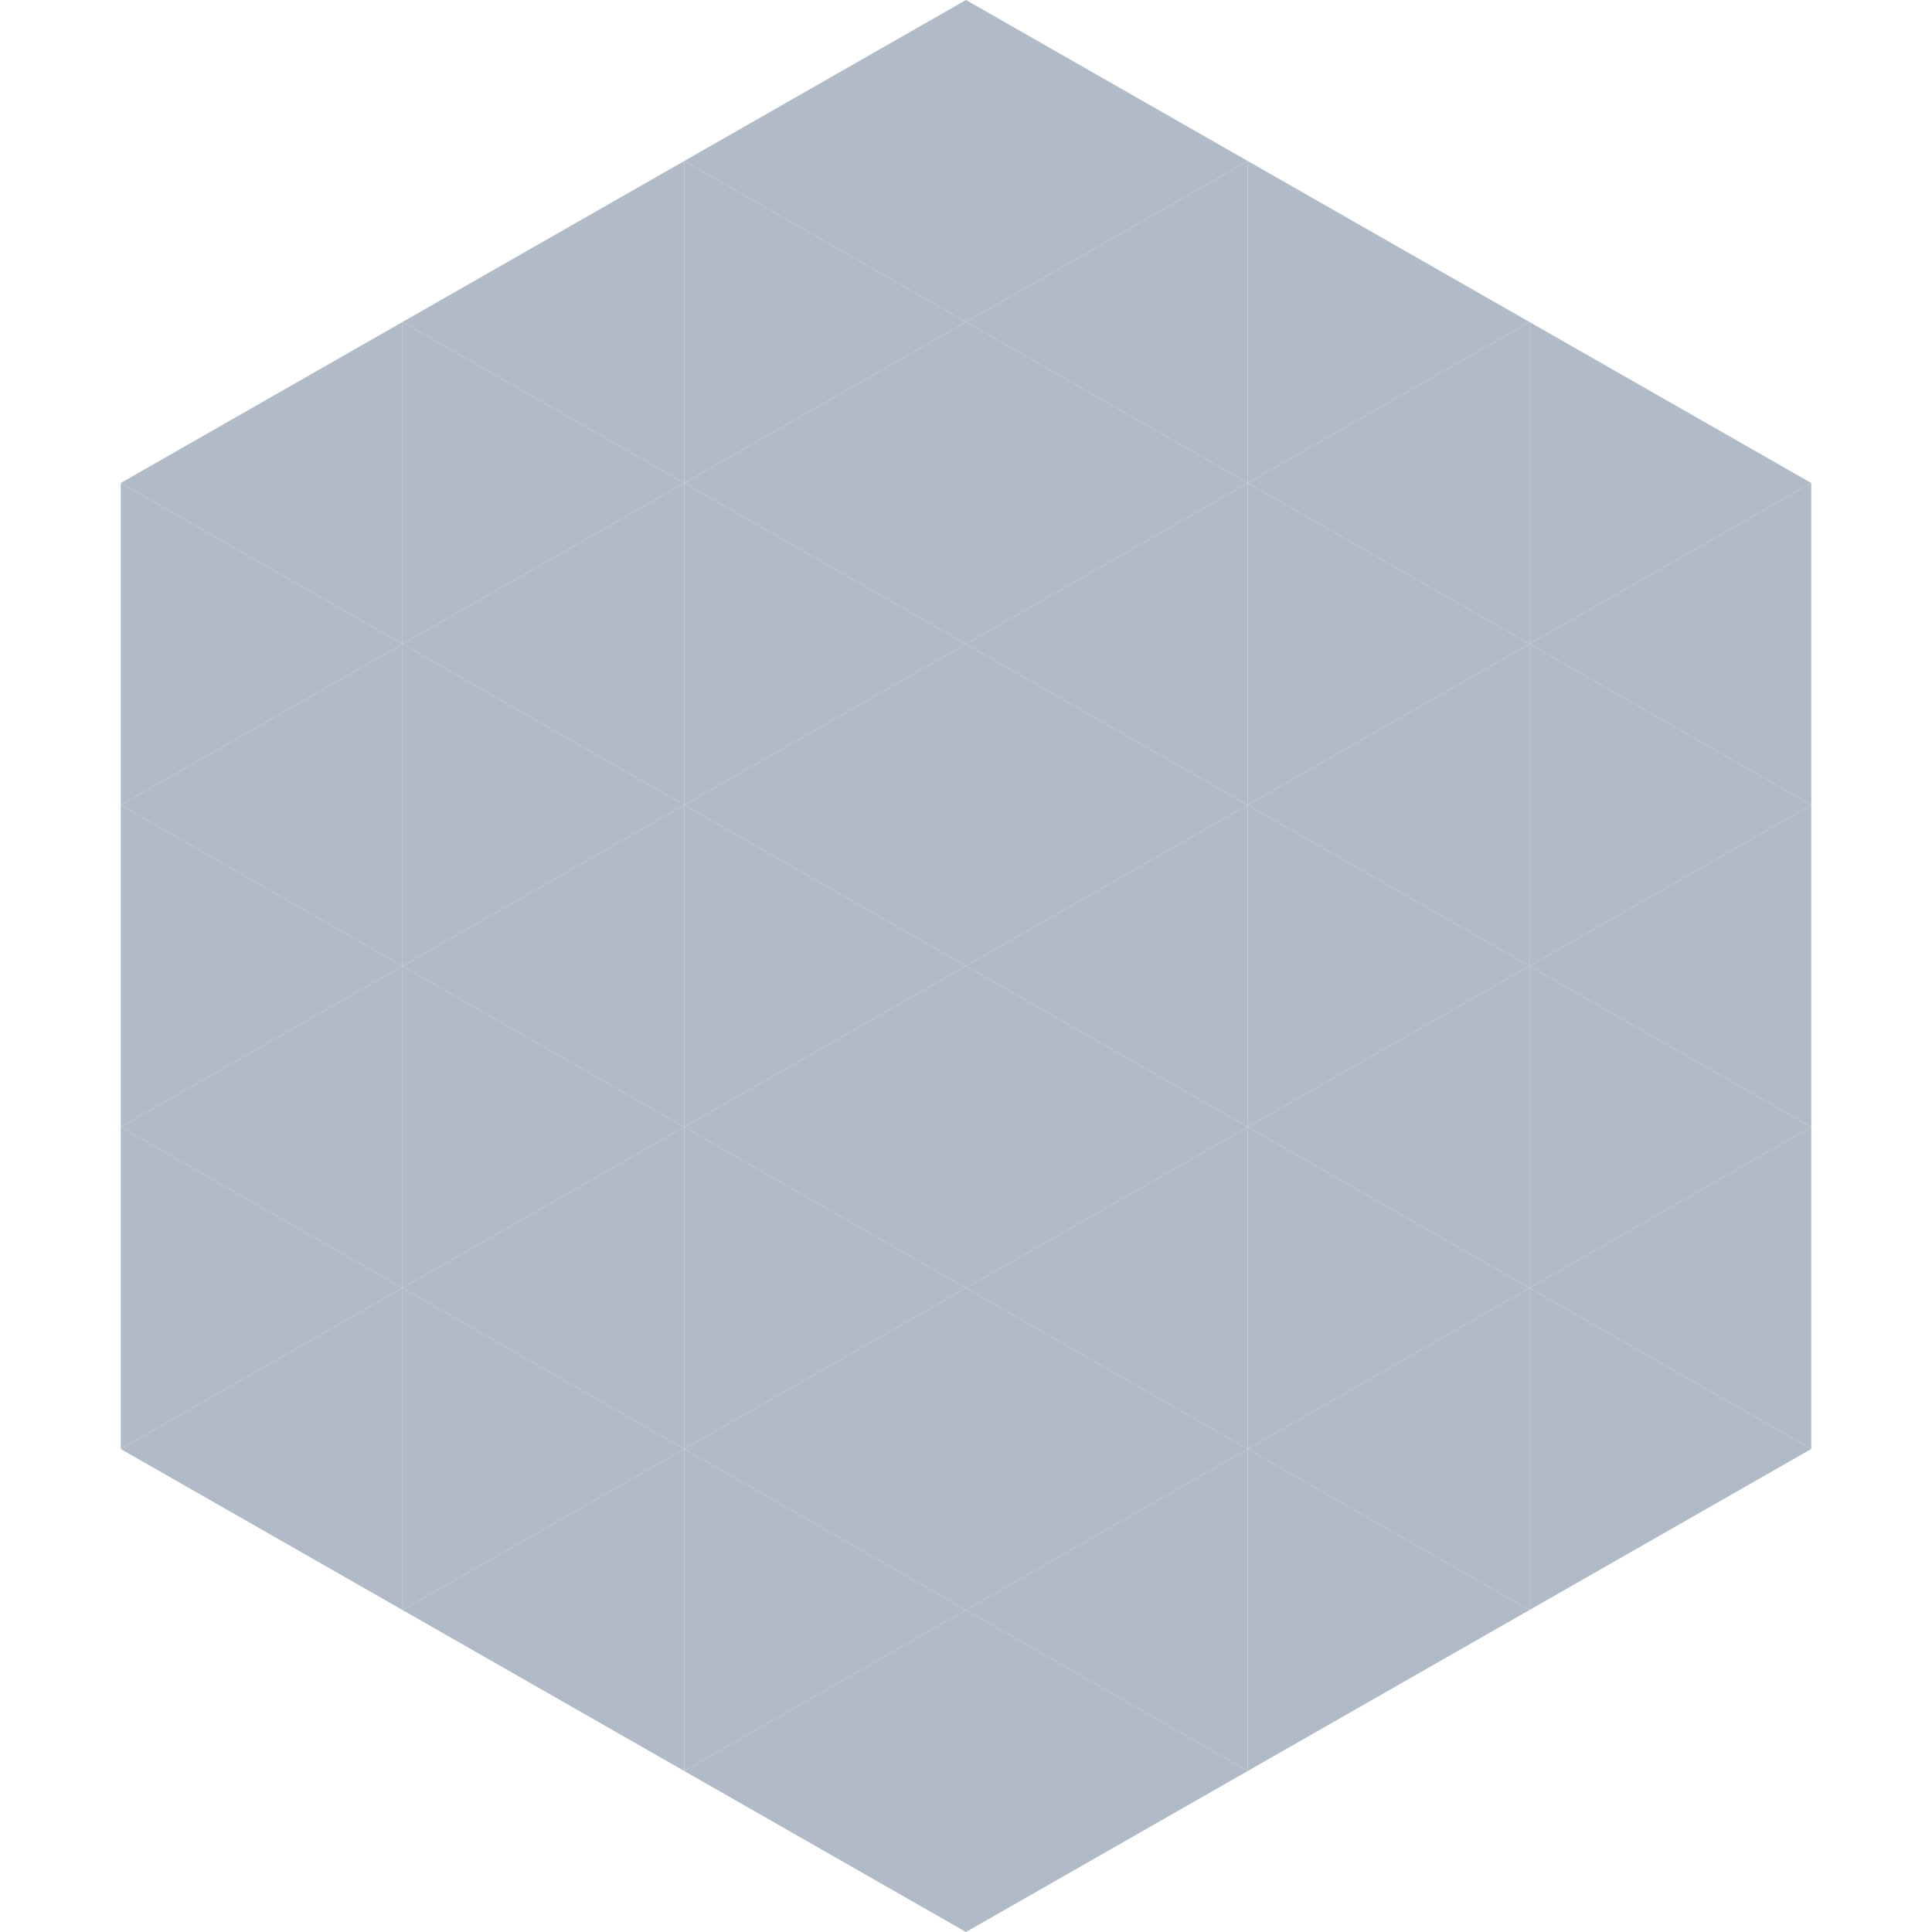 <?xml version="1.0"?>
<!-- Generated by SVGo -->
<svg width="240" height="240"
     xmlns="http://www.w3.org/2000/svg"
     xmlns:xlink="http://www.w3.org/1999/xlink">
<polygon points="50,40 15,60 50,80" style="fill:rgb(176,187,199)" />
<polygon points="190,40 225,60 190,80" style="fill:rgb(176,187,199)" />
<polygon points="15,60 50,80 15,100" style="fill:rgb(176,187,199)" />
<polygon points="225,60 190,80 225,100" style="fill:rgb(176,187,199)" />
<polygon points="50,80 15,100 50,120" style="fill:rgb(176,187,199)" />
<polygon points="190,80 225,100 190,120" style="fill:rgb(176,187,199)" />
<polygon points="15,100 50,120 15,140" style="fill:rgb(176,187,199)" />
<polygon points="225,100 190,120 225,140" style="fill:rgb(176,187,199)" />
<polygon points="50,120 15,140 50,160" style="fill:rgb(176,187,199)" />
<polygon points="190,120 225,140 190,160" style="fill:rgb(176,187,199)" />
<polygon points="15,140 50,160 15,180" style="fill:rgb(176,187,199)" />
<polygon points="225,140 190,160 225,180" style="fill:rgb(176,187,199)" />
<polygon points="50,160 15,180 50,200" style="fill:rgb(176,187,199)" />
<polygon points="190,160 225,180 190,200" style="fill:rgb(176,187,199)" />
<polygon points="15,180 50,200 15,220" style="fill:rgb(255,255,255); fill-opacity:0" />
<polygon points="225,180 190,200 225,220" style="fill:rgb(255,255,255); fill-opacity:0" />
<polygon points="50,0 85,20 50,40" style="fill:rgb(255,255,255); fill-opacity:0" />
<polygon points="190,0 155,20 190,40" style="fill:rgb(255,255,255); fill-opacity:0" />
<polygon points="85,20 50,40 85,60" style="fill:rgb(176,187,199)" />
<polygon points="155,20 190,40 155,60" style="fill:rgb(176,187,199)" />
<polygon points="50,40 85,60 50,80" style="fill:rgb(176,187,199)" />
<polygon points="190,40 155,60 190,80" style="fill:rgb(176,187,199)" />
<polygon points="85,60 50,80 85,100" style="fill:rgb(176,187,199)" />
<polygon points="155,60 190,80 155,100" style="fill:rgb(176,187,199)" />
<polygon points="50,80 85,100 50,120" style="fill:rgb(176,187,199)" />
<polygon points="190,80 155,100 190,120" style="fill:rgb(176,187,199)" />
<polygon points="85,100 50,120 85,140" style="fill:rgb(176,187,199)" />
<polygon points="155,100 190,120 155,140" style="fill:rgb(176,187,199)" />
<polygon points="50,120 85,140 50,160" style="fill:rgb(176,187,199)" />
<polygon points="190,120 155,140 190,160" style="fill:rgb(176,187,199)" />
<polygon points="85,140 50,160 85,180" style="fill:rgb(176,187,199)" />
<polygon points="155,140 190,160 155,180" style="fill:rgb(176,187,199)" />
<polygon points="50,160 85,180 50,200" style="fill:rgb(176,187,199)" />
<polygon points="190,160 155,180 190,200" style="fill:rgb(176,187,199)" />
<polygon points="85,180 50,200 85,220" style="fill:rgb(176,187,199)" />
<polygon points="155,180 190,200 155,220" style="fill:rgb(176,187,199)" />
<polygon points="120,0 85,20 120,40" style="fill:rgb(176,187,199)" />
<polygon points="120,0 155,20 120,40" style="fill:rgb(176,187,199)" />
<polygon points="85,20 120,40 85,60" style="fill:rgb(176,187,199)" />
<polygon points="155,20 120,40 155,60" style="fill:rgb(176,187,199)" />
<polygon points="120,40 85,60 120,80" style="fill:rgb(176,187,199)" />
<polygon points="120,40 155,60 120,80" style="fill:rgb(176,187,199)" />
<polygon points="85,60 120,80 85,100" style="fill:rgb(176,187,199)" />
<polygon points="155,60 120,80 155,100" style="fill:rgb(176,187,199)" />
<polygon points="120,80 85,100 120,120" style="fill:rgb(176,187,199)" />
<polygon points="120,80 155,100 120,120" style="fill:rgb(176,187,199)" />
<polygon points="85,100 120,120 85,140" style="fill:rgb(176,187,199)" />
<polygon points="155,100 120,120 155,140" style="fill:rgb(176,187,199)" />
<polygon points="120,120 85,140 120,160" style="fill:rgb(176,187,199)" />
<polygon points="120,120 155,140 120,160" style="fill:rgb(176,187,199)" />
<polygon points="85,140 120,160 85,180" style="fill:rgb(176,187,199)" />
<polygon points="155,140 120,160 155,180" style="fill:rgb(176,187,199)" />
<polygon points="120,160 85,180 120,200" style="fill:rgb(176,187,199)" />
<polygon points="120,160 155,180 120,200" style="fill:rgb(176,187,199)" />
<polygon points="85,180 120,200 85,220" style="fill:rgb(176,187,199)" />
<polygon points="155,180 120,200 155,220" style="fill:rgb(176,187,199)" />
<polygon points="120,200 85,220 120,240" style="fill:rgb(176,187,199)" />
<polygon points="120,200 155,220 120,240" style="fill:rgb(176,187,199)" />
<polygon points="85,220 120,240 85,260" style="fill:rgb(255,255,255); fill-opacity:0" />
<polygon points="155,220 120,240 155,260" style="fill:rgb(255,255,255); fill-opacity:0" />
</svg>
